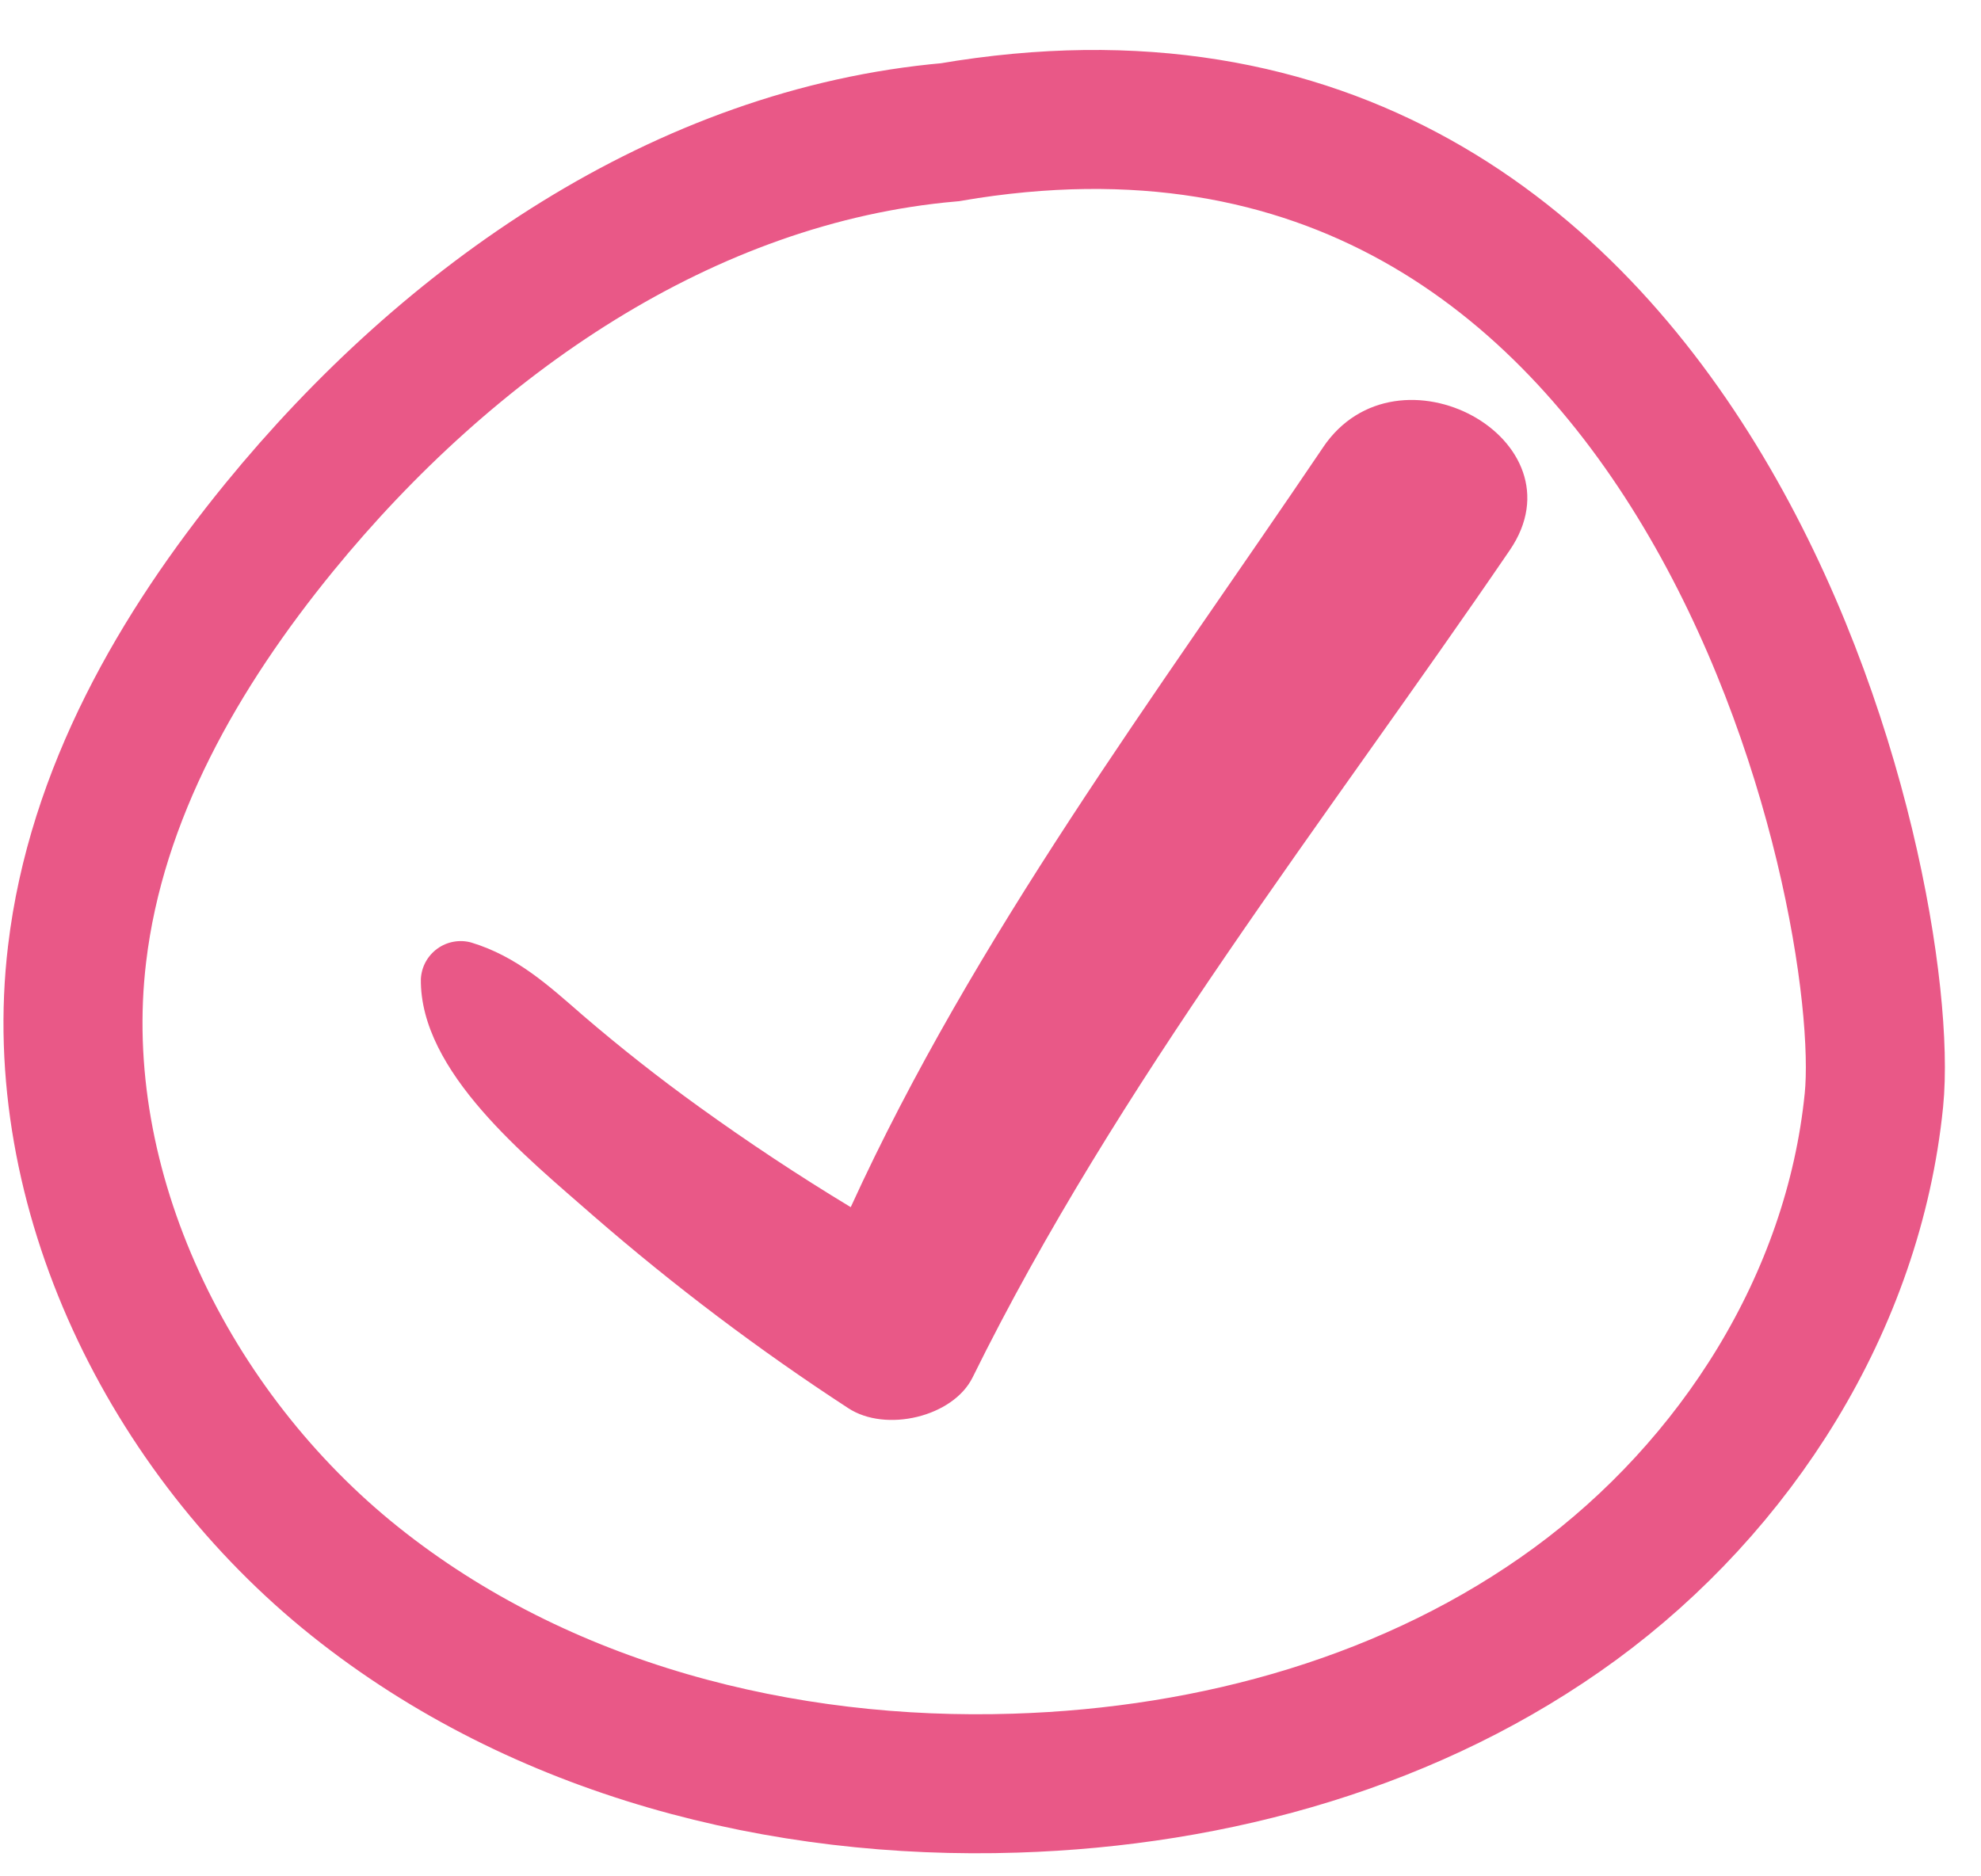 <svg width="38" height="36" viewBox="0 0 38 36" fill="none" xmlns="http://www.w3.org/2000/svg">
<path d="M30.216 30.771C33.296 28.513 35.555 24.997 35.946 21.107C36.336 17.217 32.732 0.051 18.22 2.537C13.123 2.985 8.608 6.137 5.359 10.115C3.439 12.468 1.844 15.229 1.479 18.301C0.936 22.827 3.248 27.496 6.812 30.344C10.376 33.193 15.015 34.357 19.479 34.212C23.305 34.092 27.137 33.025 30.216 30.771Z" stroke="#E95887" stroke-width="2.667" stroke-miterlimit="10"/>
<path d="M25.379 8.584C22.157 13.355 18.693 17.967 16.319 23.161C15.323 22.559 14.352 21.916 13.408 21.235C12.642 20.683 11.9 20.099 11.184 19.484C10.517 18.904 9.917 18.351 9.041 18.084C8.931 18.053 8.816 18.048 8.703 18.068C8.59 18.088 8.484 18.133 8.391 18.2C8.298 18.267 8.221 18.354 8.166 18.454C8.111 18.554 8.08 18.666 8.073 18.78C8.049 20.564 10.105 22.206 11.389 23.333C12.93 24.671 14.56 25.902 16.269 27.016C16.991 27.492 18.283 27.185 18.657 26.427C21.436 20.787 25.405 15.767 28.961 10.556C30.408 8.436 26.809 6.463 25.379 8.583" fill="#E95887"/>
</svg>
